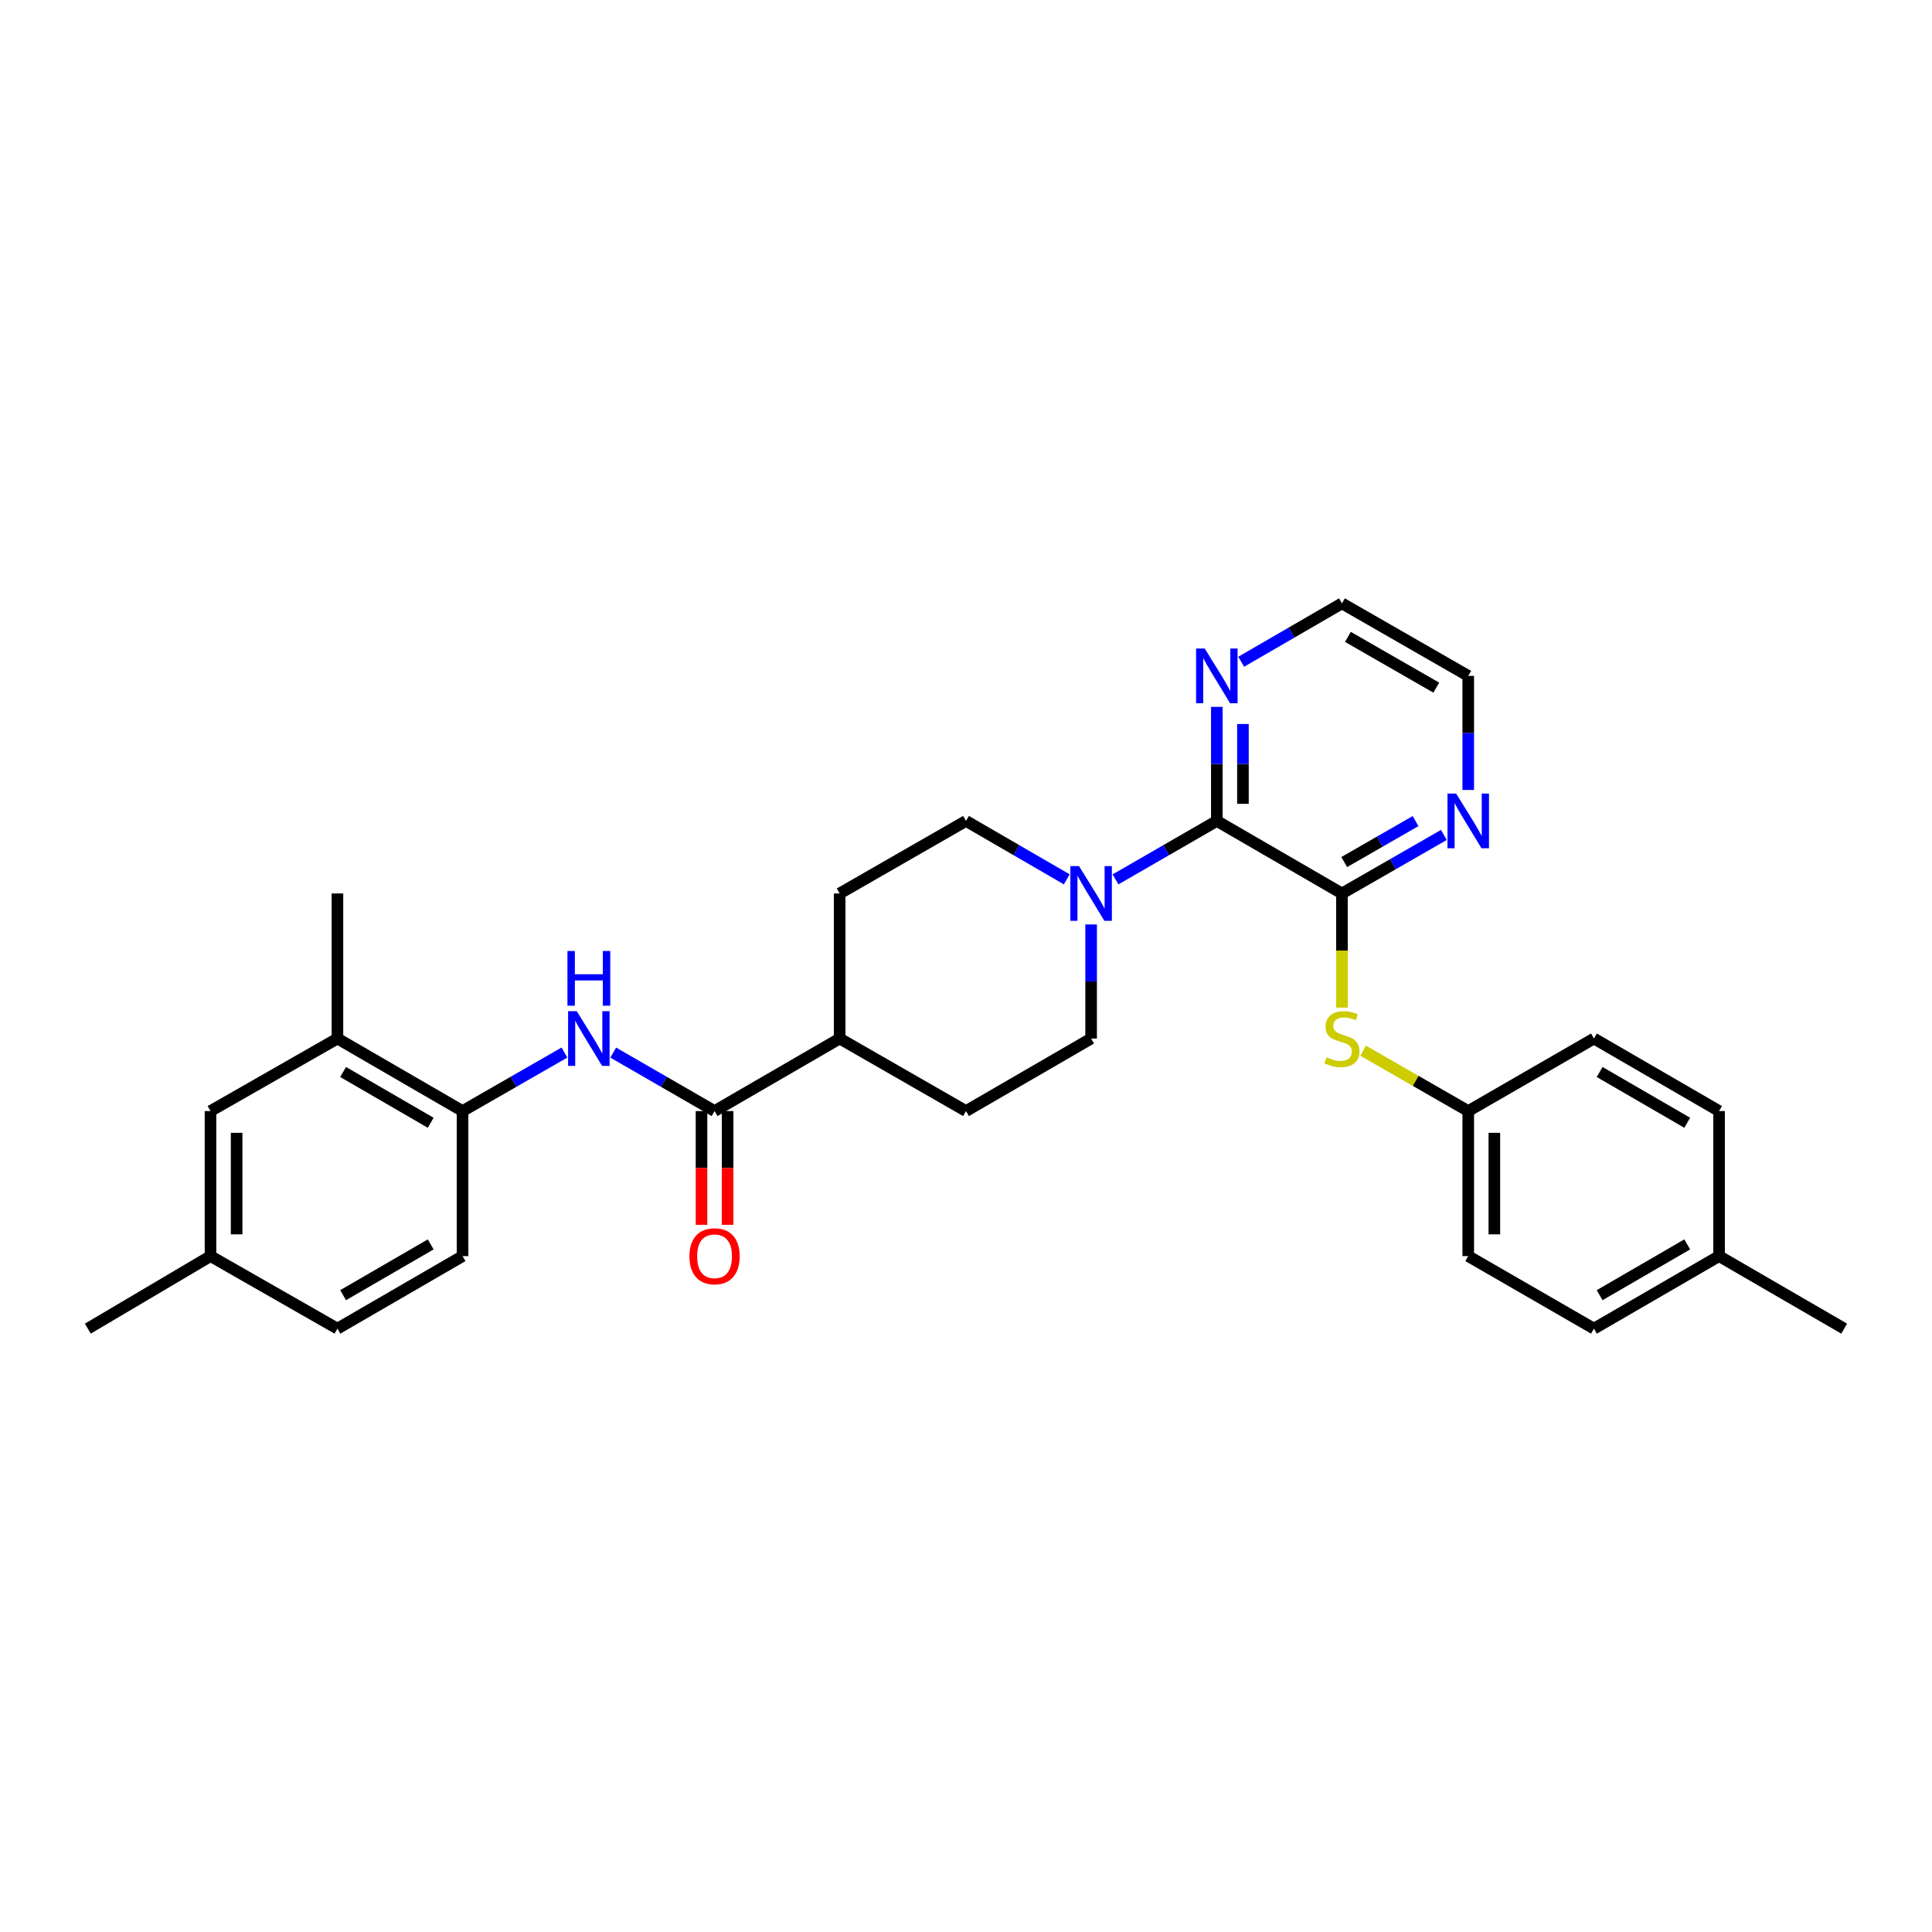 <?xml version='1.0' encoding='iso-8859-1'?>
<svg version='1.1' baseProfile='full'
              xmlns='http://www.w3.org/2000/svg'
                      xmlns:rdkit='http://www.rdkit.org/xml'
                      xmlns:xlink='http://www.w3.org/1999/xlink'
                  xml:space='preserve'
width='1000px' height='1000px' viewBox='0 0 1000 1000'>
<!-- END OF HEADER -->
<rect style='opacity:1.0;fill:#FFFFFF;stroke:none' width='1000' height='1000' x='0' y='0'> </rect>
<path class='bond-0' d='M 694.592,462.458 L 629.83,424.917' style='fill:none;fill-rule:evenodd;stroke:#000000;stroke-width:6px;stroke-linecap:butt;stroke-linejoin:miter;stroke-opacity:1' />
<path class='bond-5' d='M 694.592,462.458 L 694.592,492.001' style='fill:none;fill-rule:evenodd;stroke:#000000;stroke-width:6px;stroke-linecap:butt;stroke-linejoin:miter;stroke-opacity:1' />
<path class='bond-5' d='M 694.592,492.001 L 694.592,521.545' style='fill:none;fill-rule:evenodd;stroke:#CCCC00;stroke-width:6px;stroke-linecap:butt;stroke-linejoin:miter;stroke-opacity:1' />
<path class='bond-6' d='M 694.592,462.458 L 720.964,447.313' style='fill:none;fill-rule:evenodd;stroke:#000000;stroke-width:6px;stroke-linecap:butt;stroke-linejoin:miter;stroke-opacity:1' />
<path class='bond-6' d='M 720.964,447.313 L 747.337,432.167' style='fill:none;fill-rule:evenodd;stroke:#0000FF;stroke-width:6px;stroke-linecap:butt;stroke-linejoin:miter;stroke-opacity:1' />
<path class='bond-6' d='M 695.774,446.197 L 714.235,435.595' style='fill:none;fill-rule:evenodd;stroke:#000000;stroke-width:6px;stroke-linecap:butt;stroke-linejoin:miter;stroke-opacity:1' />
<path class='bond-6' d='M 714.235,435.595 L 732.696,424.993' style='fill:none;fill-rule:evenodd;stroke:#0000FF;stroke-width:6px;stroke-linecap:butt;stroke-linejoin:miter;stroke-opacity:1' />
<path class='bond-1' d='M 629.83,424.917 L 603.605,440.048' style='fill:none;fill-rule:evenodd;stroke:#000000;stroke-width:6px;stroke-linecap:butt;stroke-linejoin:miter;stroke-opacity:1' />
<path class='bond-1' d='M 603.605,440.048 L 577.379,455.178' style='fill:none;fill-rule:evenodd;stroke:#0000FF;stroke-width:6px;stroke-linecap:butt;stroke-linejoin:miter;stroke-opacity:1' />
<path class='bond-7' d='M 629.83,424.917 L 629.83,395.397' style='fill:none;fill-rule:evenodd;stroke:#000000;stroke-width:6px;stroke-linecap:butt;stroke-linejoin:miter;stroke-opacity:1' />
<path class='bond-7' d='M 629.83,395.397 L 629.83,365.878' style='fill:none;fill-rule:evenodd;stroke:#0000FF;stroke-width:6px;stroke-linecap:butt;stroke-linejoin:miter;stroke-opacity:1' />
<path class='bond-7' d='M 643.343,416.061 L 643.343,395.397' style='fill:none;fill-rule:evenodd;stroke:#000000;stroke-width:6px;stroke-linecap:butt;stroke-linejoin:miter;stroke-opacity:1' />
<path class='bond-7' d='M 643.343,395.397 L 643.343,374.734' style='fill:none;fill-rule:evenodd;stroke:#0000FF;stroke-width:6px;stroke-linecap:butt;stroke-linejoin:miter;stroke-opacity:1' />
<path class='bond-10' d='M 564.761,478.495 L 564.761,508.019' style='fill:none;fill-rule:evenodd;stroke:#0000FF;stroke-width:6px;stroke-linecap:butt;stroke-linejoin:miter;stroke-opacity:1' />
<path class='bond-10' d='M 564.761,508.019 L 564.761,537.542' style='fill:none;fill-rule:evenodd;stroke:#000000;stroke-width:6px;stroke-linecap:butt;stroke-linejoin:miter;stroke-opacity:1' />
<path class='bond-11' d='M 552.15,455.148 L 526.075,440.032' style='fill:none;fill-rule:evenodd;stroke:#0000FF;stroke-width:6px;stroke-linecap:butt;stroke-linejoin:miter;stroke-opacity:1' />
<path class='bond-11' d='M 526.075,440.032 L 500,424.917' style='fill:none;fill-rule:evenodd;stroke:#000000;stroke-width:6px;stroke-linecap:butt;stroke-linejoin:miter;stroke-opacity:1' />
<path class='bond-2' d='M 369.854,575.083 L 434.616,537.542' style='fill:none;fill-rule:evenodd;stroke:#000000;stroke-width:6px;stroke-linecap:butt;stroke-linejoin:miter;stroke-opacity:1' />
<path class='bond-3' d='M 369.854,575.083 L 343.629,559.952' style='fill:none;fill-rule:evenodd;stroke:#000000;stroke-width:6px;stroke-linecap:butt;stroke-linejoin:miter;stroke-opacity:1' />
<path class='bond-3' d='M 343.629,559.952 L 317.403,544.822' style='fill:none;fill-rule:evenodd;stroke:#0000FF;stroke-width:6px;stroke-linecap:butt;stroke-linejoin:miter;stroke-opacity:1' />
<path class='bond-12' d='M 363.098,575.083 L 363.098,604.523' style='fill:none;fill-rule:evenodd;stroke:#000000;stroke-width:6px;stroke-linecap:butt;stroke-linejoin:miter;stroke-opacity:1' />
<path class='bond-12' d='M 363.098,604.523 L 363.098,633.962' style='fill:none;fill-rule:evenodd;stroke:#FF0000;stroke-width:6px;stroke-linecap:butt;stroke-linejoin:miter;stroke-opacity:1' />
<path class='bond-12' d='M 376.61,575.083 L 376.61,604.523' style='fill:none;fill-rule:evenodd;stroke:#000000;stroke-width:6px;stroke-linecap:butt;stroke-linejoin:miter;stroke-opacity:1' />
<path class='bond-12' d='M 376.61,604.523 L 376.61,633.962' style='fill:none;fill-rule:evenodd;stroke:#FF0000;stroke-width:6px;stroke-linecap:butt;stroke-linejoin:miter;stroke-opacity:1' />
<path class='bond-4' d='M 292.161,544.792 L 265.788,559.938' style='fill:none;fill-rule:evenodd;stroke:#0000FF;stroke-width:6px;stroke-linecap:butt;stroke-linejoin:miter;stroke-opacity:1' />
<path class='bond-4' d='M 265.788,559.938 L 239.416,575.083' style='fill:none;fill-rule:evenodd;stroke:#000000;stroke-width:6px;stroke-linecap:butt;stroke-linejoin:miter;stroke-opacity:1' />
<path class='bond-8' d='M 239.416,575.083 L 174.654,537.542' style='fill:none;fill-rule:evenodd;stroke:#000000;stroke-width:6px;stroke-linecap:butt;stroke-linejoin:miter;stroke-opacity:1' />
<path class='bond-8' d='M 222.925,581.142 L 177.592,554.863' style='fill:none;fill-rule:evenodd;stroke:#000000;stroke-width:6px;stroke-linecap:butt;stroke-linejoin:miter;stroke-opacity:1' />
<path class='bond-14' d='M 239.416,575.083 L 239.416,650.159' style='fill:none;fill-rule:evenodd;stroke:#000000;stroke-width:6px;stroke-linecap:butt;stroke-linejoin:miter;stroke-opacity:1' />
<path class='bond-17' d='M 705.556,543.839 L 732.759,559.461' style='fill:none;fill-rule:evenodd;stroke:#CCCC00;stroke-width:6px;stroke-linecap:butt;stroke-linejoin:miter;stroke-opacity:1' />
<path class='bond-17' d='M 732.759,559.461 L 759.961,575.083' style='fill:none;fill-rule:evenodd;stroke:#000000;stroke-width:6px;stroke-linecap:butt;stroke-linejoin:miter;stroke-opacity:1' />
<path class='bond-25' d='M 759.961,408.88 L 759.961,379.36' style='fill:none;fill-rule:evenodd;stroke:#0000FF;stroke-width:6px;stroke-linecap:butt;stroke-linejoin:miter;stroke-opacity:1' />
<path class='bond-25' d='M 759.961,379.36 L 759.961,349.841' style='fill:none;fill-rule:evenodd;stroke:#000000;stroke-width:6px;stroke-linecap:butt;stroke-linejoin:miter;stroke-opacity:1' />
<path class='bond-30' d='M 642.442,342.53 L 668.517,327.415' style='fill:none;fill-rule:evenodd;stroke:#0000FF;stroke-width:6px;stroke-linecap:butt;stroke-linejoin:miter;stroke-opacity:1' />
<path class='bond-30' d='M 668.517,327.415 L 694.592,312.299' style='fill:none;fill-rule:evenodd;stroke:#000000;stroke-width:6px;stroke-linecap:butt;stroke-linejoin:miter;stroke-opacity:1' />
<path class='bond-13' d='M 174.654,537.542 L 108.962,575.083' style='fill:none;fill-rule:evenodd;stroke:#000000;stroke-width:6px;stroke-linecap:butt;stroke-linejoin:miter;stroke-opacity:1' />
<path class='bond-27' d='M 174.654,537.542 L 174.654,462.458' style='fill:none;fill-rule:evenodd;stroke:#000000;stroke-width:6px;stroke-linecap:butt;stroke-linejoin:miter;stroke-opacity:1' />
<path class='bond-9' d='M 434.616,537.542 L 434.616,462.458' style='fill:none;fill-rule:evenodd;stroke:#000000;stroke-width:6px;stroke-linecap:butt;stroke-linejoin:miter;stroke-opacity:1' />
<path class='bond-32' d='M 434.616,537.542 L 500,575.083' style='fill:none;fill-rule:evenodd;stroke:#000000;stroke-width:6px;stroke-linecap:butt;stroke-linejoin:miter;stroke-opacity:1' />
<path class='bond-16' d='M 564.761,537.542 L 500,575.083' style='fill:none;fill-rule:evenodd;stroke:#000000;stroke-width:6px;stroke-linecap:butt;stroke-linejoin:miter;stroke-opacity:1' />
<path class='bond-15' d='M 500,424.917 L 434.616,462.458' style='fill:none;fill-rule:evenodd;stroke:#000000;stroke-width:6px;stroke-linecap:butt;stroke-linejoin:miter;stroke-opacity:1' />
<path class='bond-33' d='M 108.962,575.083 L 108.962,650.159' style='fill:none;fill-rule:evenodd;stroke:#000000;stroke-width:6px;stroke-linecap:butt;stroke-linejoin:miter;stroke-opacity:1' />
<path class='bond-33' d='M 122.475,586.345 L 122.475,638.898' style='fill:none;fill-rule:evenodd;stroke:#000000;stroke-width:6px;stroke-linecap:butt;stroke-linejoin:miter;stroke-opacity:1' />
<path class='bond-19' d='M 239.416,650.159 L 174.654,687.701' style='fill:none;fill-rule:evenodd;stroke:#000000;stroke-width:6px;stroke-linecap:butt;stroke-linejoin:miter;stroke-opacity:1' />
<path class='bond-19' d='M 222.925,644.1 L 177.592,670.379' style='fill:none;fill-rule:evenodd;stroke:#000000;stroke-width:6px;stroke-linecap:butt;stroke-linejoin:miter;stroke-opacity:1' />
<path class='bond-21' d='M 759.961,575.083 L 825.03,537.542' style='fill:none;fill-rule:evenodd;stroke:#000000;stroke-width:6px;stroke-linecap:butt;stroke-linejoin:miter;stroke-opacity:1' />
<path class='bond-22' d='M 759.961,575.083 L 759.961,650.159' style='fill:none;fill-rule:evenodd;stroke:#000000;stroke-width:6px;stroke-linecap:butt;stroke-linejoin:miter;stroke-opacity:1' />
<path class='bond-22' d='M 773.473,586.345 L 773.473,638.898' style='fill:none;fill-rule:evenodd;stroke:#000000;stroke-width:6px;stroke-linecap:butt;stroke-linejoin:miter;stroke-opacity:1' />
<path class='bond-18' d='M 108.962,650.159 L 174.654,687.701' style='fill:none;fill-rule:evenodd;stroke:#000000;stroke-width:6px;stroke-linecap:butt;stroke-linejoin:miter;stroke-opacity:1' />
<path class='bond-28' d='M 108.962,650.159 L 45.455,687.701' style='fill:none;fill-rule:evenodd;stroke:#000000;stroke-width:6px;stroke-linecap:butt;stroke-linejoin:miter;stroke-opacity:1' />
<path class='bond-20' d='M 889.792,650.159 L 825.03,687.701' style='fill:none;fill-rule:evenodd;stroke:#000000;stroke-width:6px;stroke-linecap:butt;stroke-linejoin:miter;stroke-opacity:1' />
<path class='bond-20' d='M 873.301,644.1 L 827.968,670.379' style='fill:none;fill-rule:evenodd;stroke:#000000;stroke-width:6px;stroke-linecap:butt;stroke-linejoin:miter;stroke-opacity:1' />
<path class='bond-29' d='M 889.792,650.159 L 954.545,687.701' style='fill:none;fill-rule:evenodd;stroke:#000000;stroke-width:6px;stroke-linecap:butt;stroke-linejoin:miter;stroke-opacity:1' />
<path class='bond-31' d='M 889.792,650.159 L 889.792,575.083' style='fill:none;fill-rule:evenodd;stroke:#000000;stroke-width:6px;stroke-linecap:butt;stroke-linejoin:miter;stroke-opacity:1' />
<path class='bond-24' d='M 825.03,537.542 L 889.792,575.083' style='fill:none;fill-rule:evenodd;stroke:#000000;stroke-width:6px;stroke-linecap:butt;stroke-linejoin:miter;stroke-opacity:1' />
<path class='bond-24' d='M 827.968,554.863 L 873.301,581.142' style='fill:none;fill-rule:evenodd;stroke:#000000;stroke-width:6px;stroke-linecap:butt;stroke-linejoin:miter;stroke-opacity:1' />
<path class='bond-23' d='M 759.961,650.159 L 825.03,687.701' style='fill:none;fill-rule:evenodd;stroke:#000000;stroke-width:6px;stroke-linecap:butt;stroke-linejoin:miter;stroke-opacity:1' />
<path class='bond-26' d='M 759.961,349.841 L 694.592,312.299' style='fill:none;fill-rule:evenodd;stroke:#000000;stroke-width:6px;stroke-linecap:butt;stroke-linejoin:miter;stroke-opacity:1' />
<path class='bond-26' d='M 743.426,355.927 L 697.668,329.648' style='fill:none;fill-rule:evenodd;stroke:#000000;stroke-width:6px;stroke-linecap:butt;stroke-linejoin:miter;stroke-opacity:1' />
<path  class='atom-2' d='M 558.501 448.298
L 567.781 463.298
Q 568.701 464.778, 570.181 467.458
Q 571.661 470.138, 571.741 470.298
L 571.741 448.298
L 575.501 448.298
L 575.501 476.618
L 571.621 476.618
L 561.661 460.218
Q 560.501 458.298, 559.261 456.098
Q 558.061 453.898, 557.701 453.218
L 557.701 476.618
L 554.021 476.618
L 554.021 448.298
L 558.501 448.298
' fill='#0000FF'/>
<path  class='atom-4' d='M 298.525 523.382
L 307.805 538.382
Q 308.725 539.862, 310.205 542.542
Q 311.685 545.222, 311.765 545.382
L 311.765 523.382
L 315.525 523.382
L 315.525 551.702
L 311.645 551.702
L 301.685 535.302
Q 300.525 533.382, 299.285 531.182
Q 298.085 528.982, 297.725 528.302
L 297.725 551.702
L 294.045 551.702
L 294.045 523.382
L 298.525 523.382
' fill='#0000FF'/>
<path  class='atom-4' d='M 293.705 492.23
L 297.545 492.23
L 297.545 504.27
L 312.025 504.27
L 312.025 492.23
L 315.865 492.23
L 315.865 520.55
L 312.025 520.55
L 312.025 507.47
L 297.545 507.47
L 297.545 520.55
L 293.705 520.55
L 293.705 492.23
' fill='#0000FF'/>
<path  class='atom-6' d='M 686.592 547.262
Q 686.912 547.382, 688.232 547.942
Q 689.552 548.502, 690.992 548.862
Q 692.472 549.182, 693.912 549.182
Q 696.592 549.182, 698.152 547.902
Q 699.712 546.582, 699.712 544.302
Q 699.712 542.742, 698.912 541.782
Q 698.152 540.822, 696.952 540.302
Q 695.752 539.782, 693.752 539.182
Q 691.232 538.422, 689.712 537.702
Q 688.232 536.982, 687.152 535.462
Q 686.112 533.942, 686.112 531.382
Q 686.112 527.822, 688.512 525.622
Q 690.952 523.422, 695.752 523.422
Q 699.032 523.422, 702.752 524.982
L 701.832 528.062
Q 698.432 526.662, 695.872 526.662
Q 693.112 526.662, 691.592 527.822
Q 690.072 528.942, 690.112 530.902
Q 690.112 532.422, 690.872 533.342
Q 691.672 534.262, 692.792 534.782
Q 693.952 535.302, 695.872 535.902
Q 698.432 536.702, 699.952 537.502
Q 701.472 538.302, 702.552 539.942
Q 703.672 541.542, 703.672 544.302
Q 703.672 548.222, 701.032 550.342
Q 698.432 552.422, 694.072 552.422
Q 691.552 552.422, 689.632 551.862
Q 687.752 551.342, 685.512 550.422
L 686.592 547.262
' fill='#CCCC00'/>
<path  class='atom-7' d='M 753.701 410.757
L 762.981 425.757
Q 763.901 427.237, 765.381 429.917
Q 766.861 432.597, 766.941 432.757
L 766.941 410.757
L 770.701 410.757
L 770.701 439.077
L 766.821 439.077
L 756.861 422.677
Q 755.701 420.757, 754.461 418.557
Q 753.261 416.357, 752.901 415.677
L 752.901 439.077
L 749.221 439.077
L 749.221 410.757
L 753.701 410.757
' fill='#0000FF'/>
<path  class='atom-8' d='M 623.57 335.681
L 632.85 350.681
Q 633.77 352.161, 635.25 354.841
Q 636.73 357.521, 636.81 357.681
L 636.81 335.681
L 640.57 335.681
L 640.57 364.001
L 636.69 364.001
L 626.73 347.601
Q 625.57 345.681, 624.33 343.481
Q 623.13 341.281, 622.77 340.601
L 622.77 364.001
L 619.09 364.001
L 619.09 335.681
L 623.57 335.681
' fill='#0000FF'/>
<path  class='atom-13' d='M 356.854 650.239
Q 356.854 643.439, 360.214 639.639
Q 363.574 635.839, 369.854 635.839
Q 376.134 635.839, 379.494 639.639
Q 382.854 643.439, 382.854 650.239
Q 382.854 657.119, 379.454 661.039
Q 376.054 664.919, 369.854 664.919
Q 363.614 664.919, 360.214 661.039
Q 356.854 657.159, 356.854 650.239
M 369.854 661.719
Q 374.174 661.719, 376.494 658.839
Q 378.854 655.919, 378.854 650.239
Q 378.854 644.679, 376.494 641.879
Q 374.174 639.039, 369.854 639.039
Q 365.534 639.039, 363.174 641.839
Q 360.854 644.639, 360.854 650.239
Q 360.854 655.959, 363.174 658.839
Q 365.534 661.719, 369.854 661.719
' fill='#FF0000'/>
</svg>
